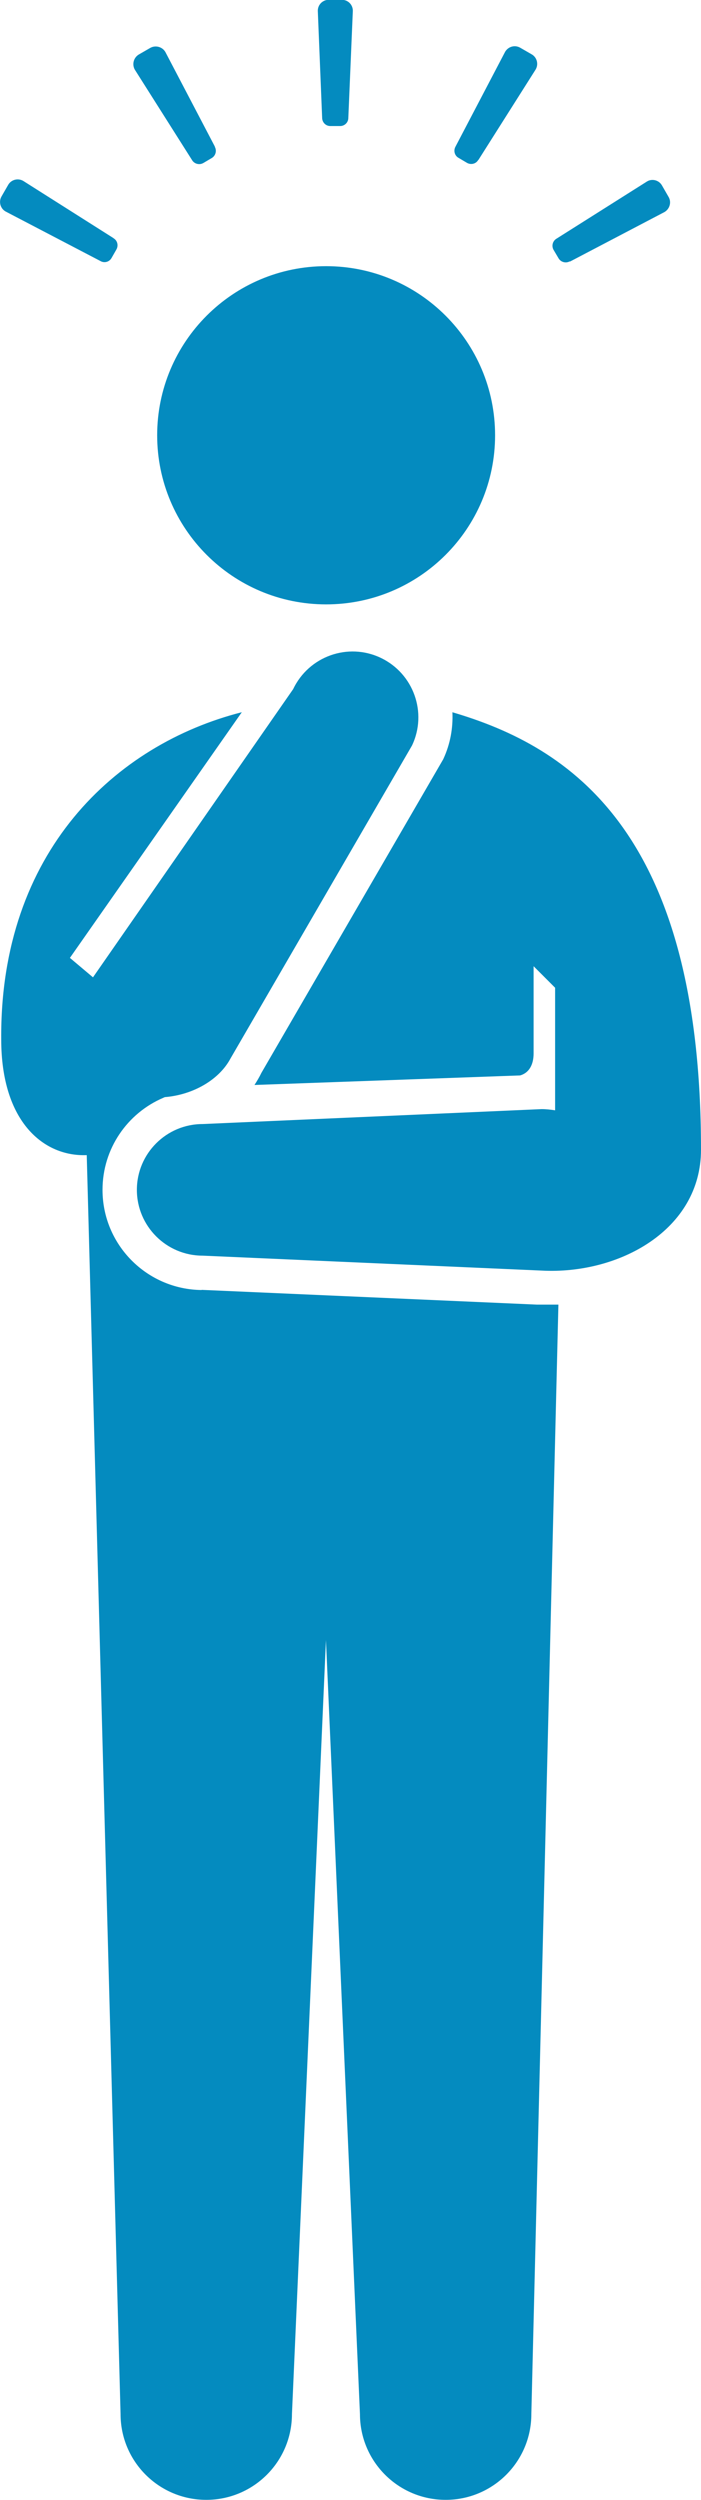 <?xml version="1.0" encoding="UTF-8"?>
<svg id="_レイヤー_1" data-name="レイヤー 1" xmlns="http://www.w3.org/2000/svg" viewBox="0 0 40.41 143.99">
  <defs>
    <style>
      .cls-1 {
        fill: #048bbf;
      }
    </style>
  </defs>
  <g>
    <path class="cls-1" d="M20.08,6.79c0,.26-.21.47-.47.47h-.57c-.26,0-.47-.21-.47-.48l-.25-6.16c0-.35.28-.63.63-.63h.76c.35,0,.63.28.63.63l-.26,6.16Z"/>
    <path class="cls-1" d="M12.38,8.45c.13.23.05.52-.17.65l-.49.29c-.23.13-.52.05-.65-.17l-3.3-5.21c-.17-.3-.07-.69.23-.87l.66-.38c.3-.17.69-.07.87.23l2.86,5.46Z"/>
    <path class="cls-1" d="M6.54,13.72c.23.13.3.42.17.65l-.28.49c-.13.23-.42.31-.65.17L.32,12.18c-.3-.17-.41-.56-.23-.87l.38-.66c.17-.3.56-.41.87-.23l5.21,3.3Z"/>
    <path class="cls-1" d="M32.85,15.05c-.23.13-.52.05-.65-.17l-.29-.49c-.13-.23-.05-.52.18-.65l5.21-3.29c.3-.18.69-.07.86.23l.38.66c.18.3.07.69-.23.87l-5.46,2.86Z"/>
    <path class="cls-1" d="M27.57,9.21c-.13.23-.42.3-.65.17l-.49-.29c-.23-.13-.3-.42-.17-.65l2.86-5.46c.18-.3.56-.41.87-.23l.66.38c.3.17.41.56.23.87l-3.3,5.21Z"/>
  </g>
  <path class="cls-1" d="M28.54,25.07c0,5.38-4.36,9.74-9.74,9.74s-9.74-4.36-9.74-9.74,4.36-9.74,9.74-9.74,9.74,4.36,9.74,9.74Z"/>
  <g>
    <path class="cls-1" d="M11.63,74.3c-3.16-.03-5.72-2.6-5.72-5.77,0-2.38,1.44-4.42,3.5-5.3.03-.01.06-.03.09-.04,1.62-.13,3.13-.99,3.79-2.23l10.46-18.02c.9-1.89.09-4.15-1.8-5.05-1.89-.9-4.15-.09-5.05,1.8l-11.54,16.6-1.33-1.12,9.91-14.15C6.67,42.87-.01,49.06.07,59.86c0,4.79,2.48,6.77,4.93,6.67l1.95,72.51c0,2.73,2.21,4.94,4.94,4.94s4.94-2.21,4.94-4.94l1.96-44.58,1.96,44.58c0,2.73,2.21,4.94,4.94,4.94s4.94-2.21,4.94-4.94l1.56-63.9h-1.24l-19.33-.85Z"/>
    <path class="cls-1" d="M26.08,41.02c.04.91-.12,1.83-.53,2.71l-10.48,18.06c-.12.25-.26.48-.4.7l15.31-.55c.54-.15.78-.65.78-1.26v-5.03l1.24,1.24v7.06c-.25-.04-.51-.07-.78-.07l-19.54.86c-2.09,0-3.79,1.7-3.79,3.79s1.7,3.79,3.79,3.79l19.54.86c4.46.24,9.19-2.34,9.19-6.96,0-18.31-7.53-23.2-14.34-25.2Z"/>
  </g>
</svg>